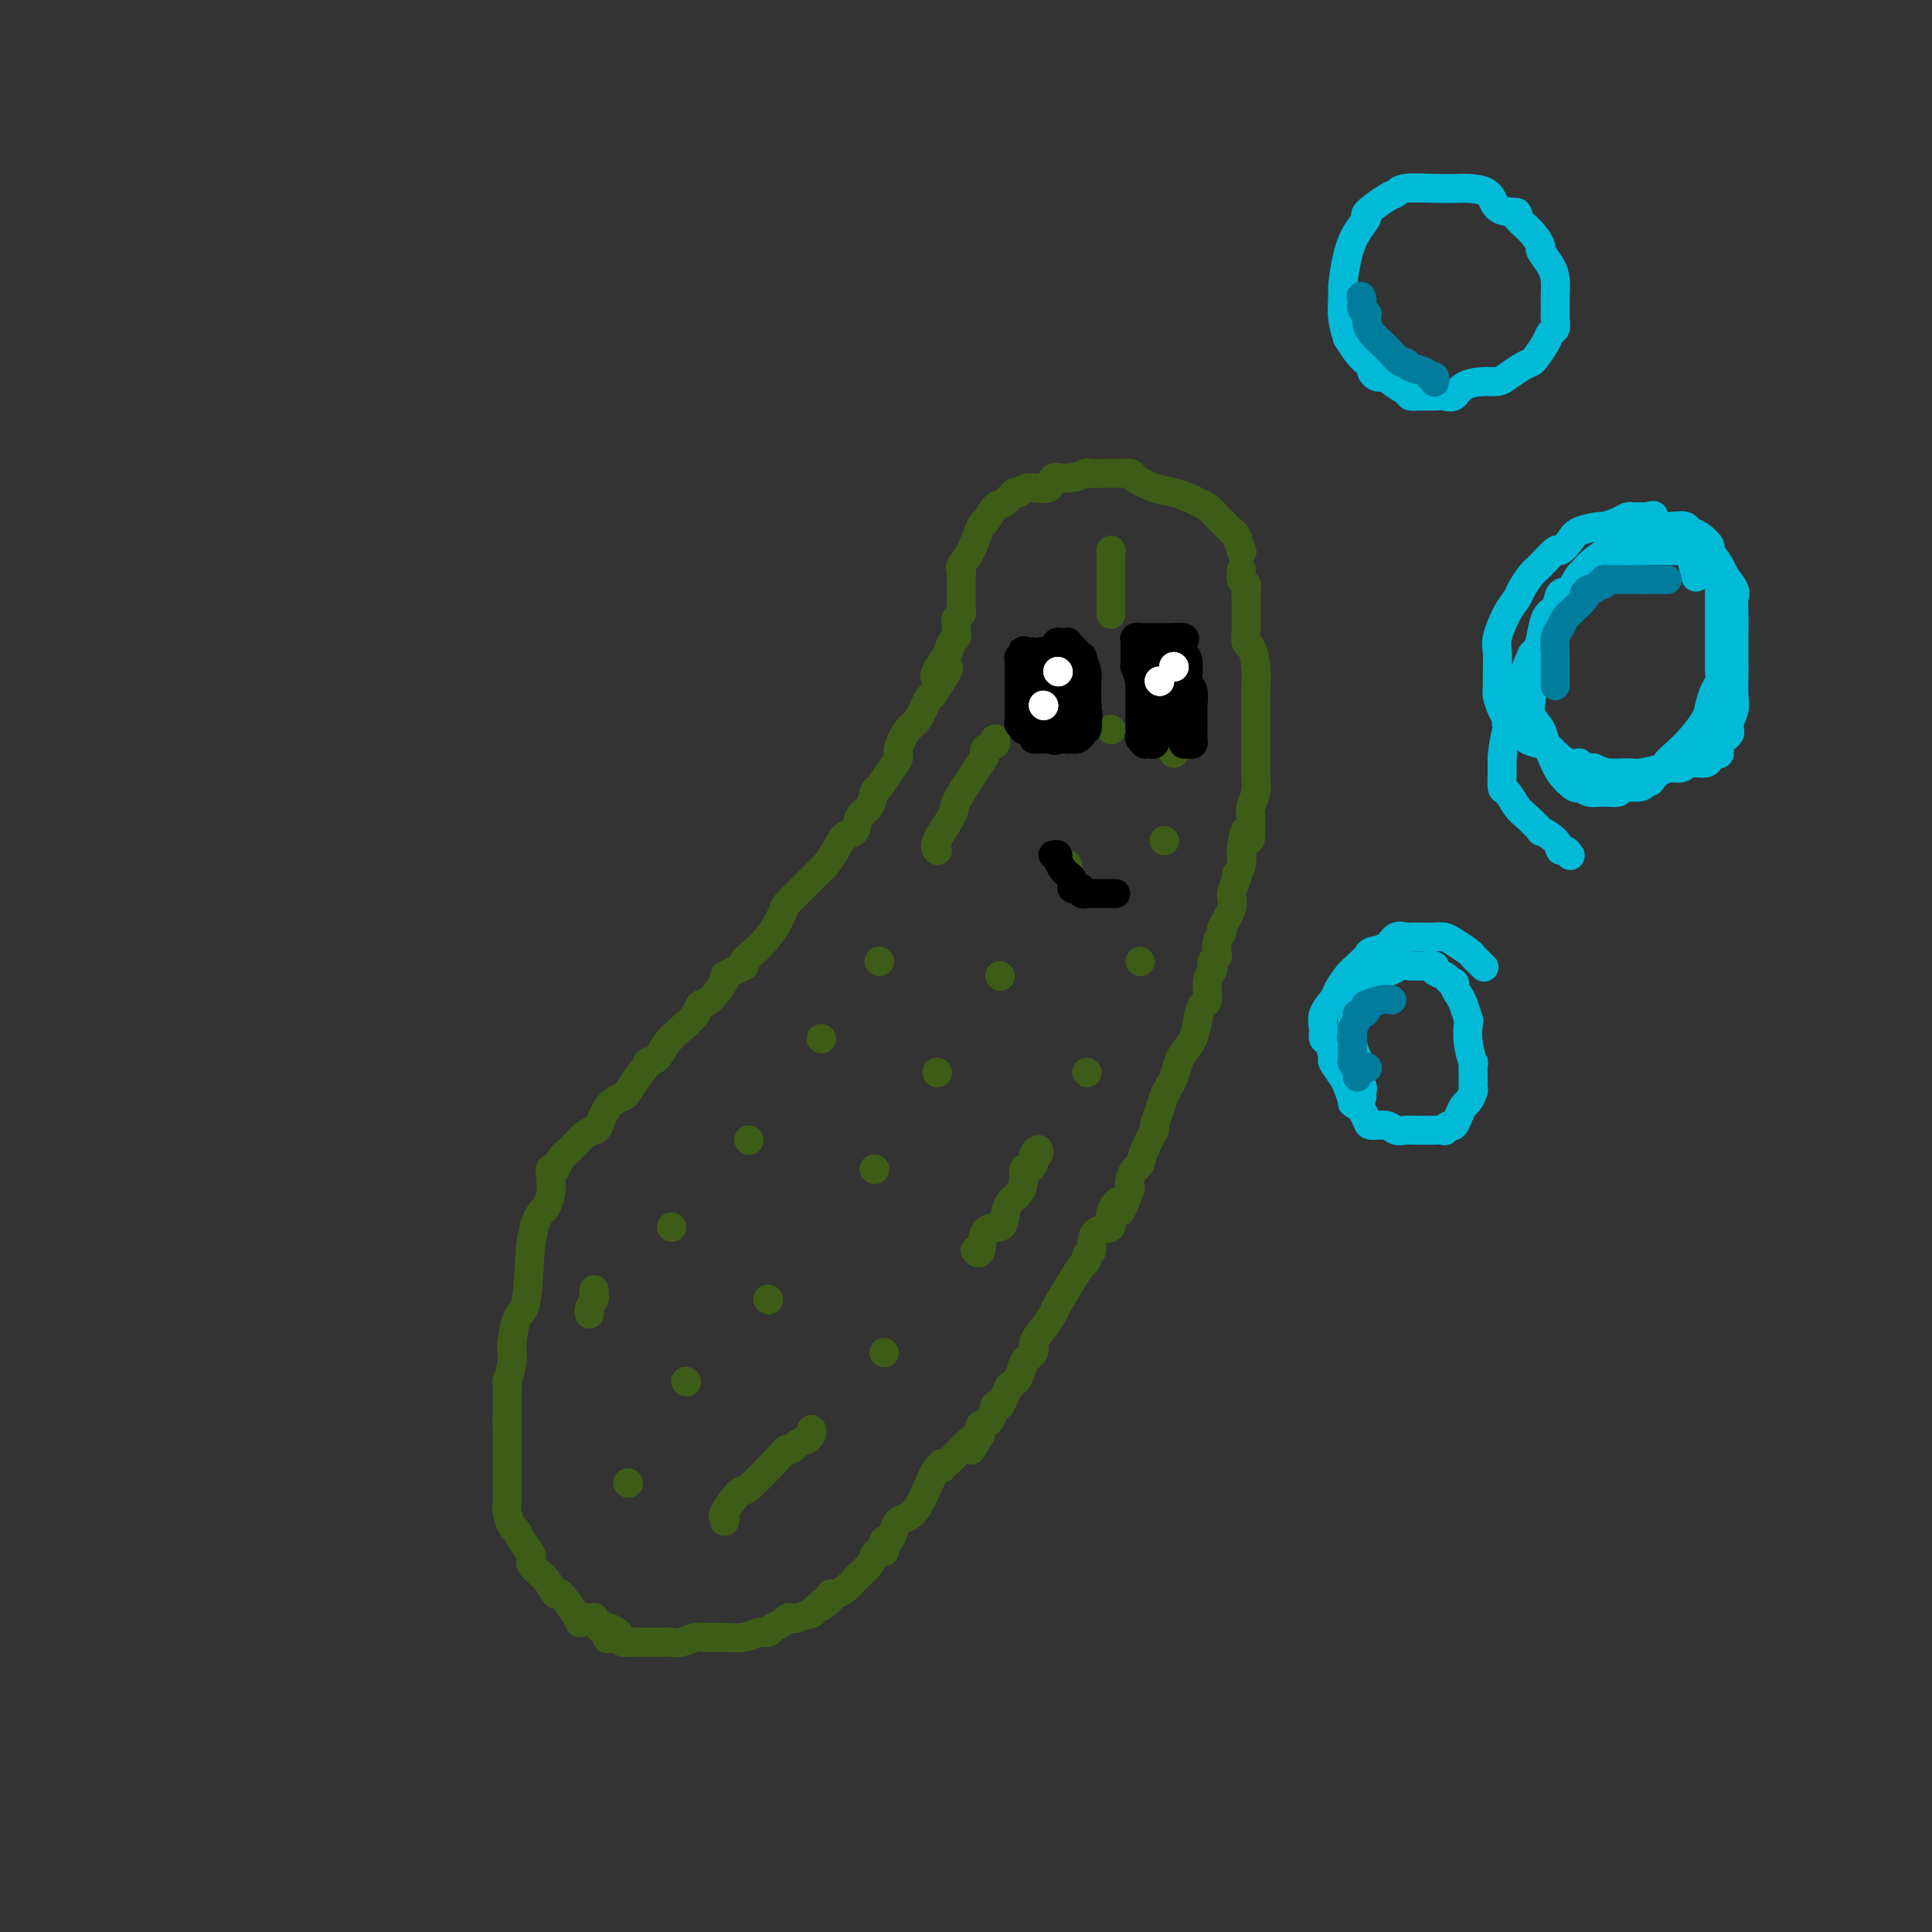 <svg viewBox='0 0 400 400' version='1.1' xmlns='http://www.w3.org/2000/svg' xmlns:xlink='http://www.w3.org/1999/xlink'><rect x="0" y="0" width="400" height="400" fill="#333333" stroke="none"/><g fill='none' stroke='#3D5C18' stroke-width='6' stroke-linecap='round' stroke-linejoin='round'><path d='M120,336c-0.104,-0.374 -0.208,-0.747 -1,-2c-0.792,-1.253 -2.273,-3.384 -3,-4c-0.727,-0.616 -0.699,0.285 -1,0c-0.301,-0.285 -0.931,-1.754 -2,-3c-1.069,-1.246 -2.576,-2.268 -3,-3c-0.424,-0.732 0.237,-1.173 0,-2c-0.237,-0.827 -1.370,-2.042 -2,-3c-0.630,-0.958 -0.757,-1.661 -1,-2c-0.243,-0.339 -0.601,-0.314 -1,-1c-0.399,-0.686 -0.839,-2.084 -1,-3c-0.161,-0.916 -0.043,-1.348 0,-2c0.043,-0.652 0.012,-1.522 0,-2c-0.012,-0.478 -0.003,-0.565 0,-1c0.003,-0.435 0.001,-1.218 0,-2c-0.001,-0.782 -0.000,-1.563 0,-2c0.000,-0.437 0.000,-0.529 0,-1c-0.000,-0.471 -0.000,-1.319 0,-2c0.000,-0.681 0.000,-1.195 0,-2c-0.000,-0.805 -0.000,-1.903 0,-3'/><path d='M105,296c-0.154,-3.163 -0.037,-1.071 0,-1c0.037,0.071 -0.004,-1.879 0,-4c0.004,-2.121 0.054,-4.414 0,-5c-0.054,-0.586 -0.211,0.536 0,0c0.211,-0.536 0.788,-2.731 1,-4c0.212,-1.269 0.057,-1.611 0,-2c-0.057,-0.389 -0.016,-0.825 0,-1c0.016,-0.175 0.008,-0.087 0,0'/><path d='M106,279c0.015,-0.565 0.030,-1.129 0,-1c-0.030,0.129 -0.106,0.952 0,0c0.106,-0.952 0.395,-3.678 1,-5c0.605,-1.322 1.525,-1.239 2,-4c0.475,-2.761 0.506,-8.367 1,-12c0.494,-3.633 1.452,-5.293 2,-6c0.548,-0.707 0.686,-0.461 1,-1c0.314,-0.539 0.804,-1.863 1,-3c0.196,-1.137 0.099,-2.088 0,-3c-0.099,-0.912 -0.199,-1.785 0,-2c0.199,-0.215 0.697,0.228 1,0c0.303,-0.228 0.413,-1.125 1,-2c0.587,-0.875 1.653,-1.727 2,-2c0.347,-0.273 -0.024,0.032 0,0c0.024,-0.032 0.442,-0.400 1,-1c0.558,-0.600 1.256,-1.432 2,-2c0.744,-0.568 1.532,-0.872 2,-1c0.468,-0.128 0.614,-0.081 1,-1c0.386,-0.919 1.011,-2.803 2,-4c0.989,-1.197 2.343,-1.707 3,-2c0.657,-0.293 0.616,-0.369 1,-1c0.384,-0.631 1.192,-1.815 2,-3'/><path d='M132,223c3.139,-3.906 1.986,-3.171 2,-3c0.014,0.171 1.193,-0.221 2,-1c0.807,-0.779 1.240,-1.946 2,-3c0.760,-1.054 1.848,-1.995 3,-3c1.152,-1.005 2.370,-2.072 3,-3c0.630,-0.928 0.672,-1.715 1,-2c0.328,-0.285 0.943,-0.066 2,-1c1.057,-0.934 2.557,-3.021 3,-4c0.443,-0.979 -0.170,-0.850 0,-1c0.170,-0.150 1.123,-0.579 2,-1c0.877,-0.421 1.679,-0.835 2,-1c0.321,-0.165 0.160,-0.083 0,0'/><path d='M154,200c-0.016,-0.393 -0.032,-0.785 0,-1c0.032,-0.215 0.112,-0.252 1,-1c0.888,-0.748 2.585,-2.208 4,-4c1.415,-1.792 2.549,-3.918 3,-5c0.451,-1.082 0.218,-1.121 1,-2c0.782,-0.879 2.579,-2.596 4,-4c1.421,-1.404 2.465,-2.493 3,-3c0.535,-0.507 0.562,-0.433 1,-1c0.438,-0.567 1.287,-1.774 2,-3c0.713,-1.226 1.290,-2.469 2,-3c0.710,-0.531 1.551,-0.350 2,-1c0.449,-0.650 0.504,-2.130 1,-3c0.496,-0.870 1.433,-1.129 2,-2c0.567,-0.871 0.763,-2.352 1,-3c0.237,-0.648 0.514,-0.461 1,-1c0.486,-0.539 1.180,-1.805 2,-3c0.820,-1.195 1.768,-2.320 2,-3c0.232,-0.680 -0.250,-0.914 0,-2c0.250,-1.086 1.232,-3.023 2,-4c0.768,-0.977 1.322,-0.994 2,-2c0.678,-1.006 1.479,-3.002 2,-4c0.521,-0.998 0.760,-0.999 1,-1'/><path d='M193,144c6.212,-9.391 2.243,-4.870 1,-4c-1.243,0.870 0.241,-1.913 1,-3c0.759,-1.087 0.792,-0.480 1,-1c0.208,-0.520 0.591,-2.166 1,-3c0.409,-0.834 0.846,-0.854 1,-1c0.154,-0.146 0.027,-0.416 0,-1c-0.027,-0.584 0.045,-1.480 0,-2c-0.045,-0.520 -0.208,-0.664 0,-1c0.208,-0.336 0.788,-0.863 1,-1c0.212,-0.137 0.057,0.117 0,0c-0.057,-0.117 -0.015,-0.605 0,-1c0.015,-0.395 0.004,-0.697 0,-1c-0.004,-0.303 -0.001,-0.606 0,-1c0.001,-0.394 0.000,-0.879 0,-1c-0.000,-0.121 -0.000,0.121 0,0c0.000,-0.121 0.000,-0.607 0,-1c-0.000,-0.393 -0.000,-0.694 0,-1c0.000,-0.306 0.000,-0.618 0,-1c-0.000,-0.382 -0.000,-0.834 0,-1c0.000,-0.166 0.000,-0.048 0,0c-0.000,0.048 -0.000,0.024 0,0'/><path d='M199,119c0.046,-0.360 0.091,-0.721 0,-1c-0.091,-0.279 -0.320,-0.478 0,-1c0.320,-0.522 1.188,-1.367 2,-3c0.812,-1.633 1.569,-4.053 2,-5c0.431,-0.947 0.535,-0.421 1,-1c0.465,-0.579 1.291,-2.265 2,-3c0.709,-0.735 1.301,-0.521 2,-1c0.699,-0.479 1.506,-1.653 2,-2c0.494,-0.347 0.675,0.132 1,0c0.325,-0.132 0.793,-0.876 2,-1c1.207,-0.124 3.153,0.373 4,0c0.847,-0.373 0.595,-1.617 1,-2c0.405,-0.383 1.468,0.094 3,0c1.532,-0.094 3.532,-0.758 4,-1c0.468,-0.242 -0.596,-0.063 0,0c0.596,0.063 2.851,0.010 4,0c1.149,-0.010 1.192,0.025 2,0c0.808,-0.025 2.379,-0.109 3,0c0.621,0.109 0.290,0.411 1,1c0.710,0.589 2.460,1.466 4,2c1.540,0.534 2.868,0.724 4,1c1.132,0.276 2.066,0.638 3,1'/><path d='M246,103c2.217,0.968 1.760,0.889 2,1c0.240,0.111 1.178,0.411 2,1c0.822,0.589 1.530,1.465 2,2c0.470,0.535 0.704,0.729 1,1c0.296,0.271 0.654,0.620 1,1c0.346,0.380 0.680,0.793 1,1c0.320,0.207 0.625,0.210 1,1c0.375,0.790 0.822,2.369 1,3c0.178,0.631 0.089,0.316 0,0'/><path d='M257,114c0.000,0.000 0.100,0.100 0.1,0.1'/><path d='M257,114c0.000,0.000 0.100,0.100 0.1,0.1'/><path d='M257,118c-0.008,0.446 -0.016,0.893 0,1c0.016,0.107 0.057,-0.125 0,0c-0.057,0.125 -0.211,0.606 0,1c0.211,0.394 0.789,0.702 1,1c0.211,0.298 0.057,0.586 0,1c-0.057,0.414 -0.016,0.956 0,2c0.016,1.044 0.007,2.592 0,3c-0.007,0.408 -0.012,-0.325 0,0c0.012,0.325 0.042,1.707 0,3c-0.042,1.293 -0.155,2.496 0,3c0.155,0.504 0.577,0.307 1,1c0.423,0.693 0.845,2.276 1,4c0.155,1.724 0.041,3.590 0,5c-0.041,1.410 -0.011,2.363 0,3c0.011,0.637 0.003,0.957 0,2c-0.003,1.043 0.000,2.810 0,4c-0.000,1.190 -0.004,1.803 0,3c0.004,1.197 0.015,2.978 0,4c-0.015,1.022 -0.056,1.284 0,2c0.056,0.716 0.207,1.885 0,3c-0.207,1.115 -0.774,2.176 -1,3c-0.226,0.824 -0.113,1.412 0,2'/><path d='M259,169c0.142,8.316 -0.502,3.605 -1,3c-0.498,-0.605 -0.850,2.897 -1,4c-0.150,1.103 -0.097,-0.193 0,0c0.097,0.193 0.238,1.873 0,3c-0.238,1.127 -0.856,1.700 -1,2c-0.144,0.300 0.187,0.328 0,1c-0.187,0.672 -0.891,1.990 -1,3c-0.109,1.010 0.377,1.713 0,3c-0.377,1.287 -1.618,3.158 -2,4c-0.382,0.842 0.095,0.655 0,1c-0.095,0.345 -0.761,1.220 -1,2c-0.239,0.780 -0.050,1.463 0,2c0.050,0.537 -0.038,0.927 0,1c0.038,0.073 0.203,-0.173 0,0c-0.203,0.173 -0.772,0.764 -1,1c-0.228,0.236 -0.114,0.118 0,0'/><path d='M251,199c-0.032,0.339 -0.064,0.677 0,1c0.064,0.323 0.224,0.630 0,1c-0.224,0.370 -0.833,0.801 -1,2c-0.167,1.199 0.106,3.165 0,4c-0.106,0.835 -0.592,0.540 -1,1c-0.408,0.460 -0.739,1.674 -1,3c-0.261,1.326 -0.451,2.764 -1,4c-0.549,1.236 -1.457,2.270 -2,3c-0.543,0.730 -0.723,1.157 -1,2c-0.277,0.843 -0.653,2.104 -1,3c-0.347,0.896 -0.666,1.428 -1,2c-0.334,0.572 -0.685,1.185 -1,2c-0.315,0.815 -0.595,1.833 -1,3c-0.405,1.167 -0.934,2.483 -1,3c-0.066,0.517 0.333,0.236 0,1c-0.333,0.764 -1.396,2.575 -2,4c-0.604,1.425 -0.750,2.464 -1,3c-0.250,0.536 -0.606,0.567 -1,1c-0.394,0.433 -0.827,1.266 -1,2c-0.173,0.734 -0.087,1.367 0,2'/><path d='M234,246c-2.950,7.877 -1.824,4.069 -2,3c-0.176,-1.069 -1.654,0.602 -2,2c-0.346,1.398 0.439,2.522 0,3c-0.439,0.478 -2.104,0.310 -3,1c-0.896,0.690 -1.025,2.237 -1,3c0.025,0.763 0.202,0.741 0,1c-0.202,0.259 -0.785,0.801 -1,1c-0.215,0.199 -0.061,0.057 0,0c0.061,-0.057 0.031,-0.028 0,0'/><path d='M225,260c-0.020,-0.097 -0.041,-0.194 0,0c0.041,0.194 0.142,0.680 0,1c-0.142,0.320 -0.527,0.473 -1,1c-0.473,0.527 -1.035,1.429 -2,3c-0.965,1.571 -2.334,3.810 -3,5c-0.666,1.190 -0.631,1.329 -1,2c-0.369,0.671 -1.144,1.874 -2,3c-0.856,1.126 -1.792,2.176 -2,3c-0.208,0.824 0.313,1.421 0,2c-0.313,0.579 -1.460,1.141 -2,2c-0.540,0.859 -0.473,2.014 -1,3c-0.527,0.986 -1.647,1.802 -2,2c-0.353,0.198 0.061,-0.224 0,0c-0.061,0.224 -0.598,1.092 -1,2c-0.402,0.908 -0.668,1.854 -1,2c-0.332,0.146 -0.730,-0.508 -1,0c-0.270,0.508 -0.413,2.177 -1,3c-0.587,0.823 -1.620,0.798 -2,1c-0.380,0.202 -0.109,0.629 0,1c0.109,0.371 0.054,0.685 0,1'/><path d='M203,297c-3.525,5.907 -1.339,2.173 -1,1c0.339,-1.173 -1.170,0.215 -2,1c-0.830,0.785 -0.983,0.967 -1,1c-0.017,0.033 0.100,-0.082 0,0c-0.100,0.082 -0.419,0.362 -1,1c-0.581,0.638 -1.426,1.633 -2,2c-0.574,0.367 -0.878,0.105 -1,0c-0.122,-0.105 -0.061,-0.052 0,0'/><path d='M195,303c0.066,0.516 0.131,1.031 0,1c-0.131,-0.031 -0.459,-0.609 -1,0c-0.541,0.609 -1.297,2.403 -2,4c-0.703,1.597 -1.354,2.996 -2,4c-0.646,1.004 -1.287,1.612 -2,2c-0.713,0.388 -1.498,0.556 -2,1c-0.502,0.444 -0.722,1.163 -1,2c-0.278,0.837 -0.613,1.793 -1,2c-0.387,0.207 -0.825,-0.335 -1,0c-0.175,0.335 -0.087,1.545 0,2c0.087,0.455 0.174,0.153 0,0c-0.174,-0.153 -0.609,-0.158 -1,0c-0.391,0.158 -0.737,0.480 -1,1c-0.263,0.520 -0.441,1.239 -1,2c-0.559,0.761 -1.498,1.563 -2,2c-0.502,0.437 -0.568,0.509 -1,1c-0.432,0.491 -1.232,1.401 -2,2c-0.768,0.599 -1.505,0.885 -2,1c-0.495,0.115 -0.747,0.057 -1,0'/><path d='M172,330c-3.473,4.376 -0.654,1.817 0,1c0.654,-0.817 -0.857,0.107 -2,1c-1.143,0.893 -1.917,1.755 -2,2c-0.083,0.245 0.526,-0.127 0,0c-0.526,0.127 -2.186,0.755 -3,1c-0.814,0.245 -0.781,0.108 -1,0c-0.219,-0.108 -0.691,-0.188 -1,0c-0.309,0.188 -0.454,0.643 -1,1c-0.546,0.357 -1.492,0.618 -2,1c-0.508,0.382 -0.578,0.887 -1,1c-0.422,0.113 -1.195,-0.166 -2,0c-0.805,0.166 -1.643,0.775 -3,1c-1.357,0.225 -3.235,0.064 -4,0c-0.765,-0.064 -0.417,-0.031 -1,0c-0.583,0.031 -2.095,0.061 -3,0c-0.905,-0.061 -1.202,-0.212 -2,0c-0.798,0.212 -2.099,0.789 -3,1c-0.901,0.211 -1.404,0.057 -2,0c-0.596,-0.057 -1.287,-0.015 -2,0c-0.713,0.015 -1.449,0.004 -2,0c-0.551,-0.004 -0.918,-0.001 -1,0c-0.082,0.001 0.122,0.000 0,0c-0.122,-0.000 -0.571,-0.000 -1,0c-0.429,0.000 -0.840,0.001 -1,0c-0.160,-0.001 -0.071,-0.003 0,0c0.071,0.003 0.122,0.011 0,0c-0.122,-0.011 -0.417,-0.041 -1,0c-0.583,0.041 -1.452,0.155 -2,0c-0.548,-0.155 -0.774,-0.577 -1,-1'/><path d='M128,339c-4.708,0.281 -0.978,0.483 0,0c0.978,-0.483 -0.796,-1.650 -2,-2c-1.204,-0.350 -1.839,0.116 -2,0c-0.161,-0.116 0.150,-0.816 0,-1c-0.150,-0.184 -0.762,0.147 -1,0c-0.238,-0.147 -0.102,-0.771 0,-1c0.102,-0.229 0.172,-0.061 0,0c-0.172,0.061 -0.585,0.016 -1,0c-0.415,-0.016 -0.833,-0.005 -1,0c-0.167,0.005 -0.084,0.002 0,0'/><path d='M130,307c0.000,0.000 0.100,0.100 0.1,0.1'/><path d='M130,307c0.000,0.000 0.100,0.100 0.1,0.1'/><path d='M142,286c0.000,0.000 0.100,0.100 0.1,0.1'/><path d='M142,286c0.000,0.000 0.100,0.100 0.1,0.1'/><path d='M159,269c0.000,0.000 0.100,0.100 0.1,0.1'/><path d='M159,269c0.000,0.000 0.100,0.100 0.1,0.1'/><path d='M181,242c0.000,0.000 0.100,0.100 0.1,0.1'/><path d='M181,242c0.000,0.000 0.100,0.100 0.1,0.1'/><path d='M194,222c0.000,0.000 0.100,0.100 0.1,0.1'/><path d='M194,222c0.000,0.000 0.100,0.100 0.1,0.1'/><path d='M207,202c0.000,0.000 0.100,0.100 0.1,0.1'/><path d='M207,202c0.000,0.000 0.100,0.100 0.1,0.1'/><path d='M221,179c0.000,0.000 0.100,0.100 0.1,0.1'/><path d='M230,151c0.000,0.000 0.100,0.100 0.1,0.1'/><path d='M230,127c0.000,0.178 0.000,0.355 0,0c0.000,-0.355 0.000,-1.243 0,-2c-0.000,-0.757 0.000,-1.382 0,-2c0.000,-0.618 0.000,-1.227 0,-2c-0.000,-0.773 0.000,-1.709 0,-2c0.000,-0.291 0.000,0.063 0,0c0.000,-0.063 0.000,-0.543 0,-1c0.000,-0.457 -0.000,-0.892 0,-1c0.000,-0.108 0.000,0.111 0,0c0.000,-0.111 0.000,-0.552 0,-1c0.000,-0.448 0.000,-0.905 0,-1c-0.000,-0.095 -0.000,0.171 0,0c0.000,-0.171 -0.000,-0.778 0,-1c0.000,-0.222 -0.000,-0.060 0,0c0.000,0.060 0.000,0.017 0,0c0.000,-0.017 0.000,-0.009 0,0'/><path d='M230,114c0.000,0.000 0.100,0.100 0.1,0.1'/><path d='M122,272c0.030,0.059 0.061,0.117 0,0c-0.061,-0.117 -0.212,-0.410 0,-1c0.212,-0.590 0.789,-1.478 1,-2c0.211,-0.522 0.057,-0.679 0,-1c-0.057,-0.321 -0.016,-0.806 0,-1c0.016,-0.194 0.008,-0.097 0,0'/><path d='M139,254c0.000,0.000 0.100,0.100 0.1,0.1'/><path d='M155,236c0.000,0.000 0.100,0.100 0.1,0.1'/><path d='M170,215c0.000,0.000 0.100,0.100 0.1,0.1'/><path d='M182,199c0.000,0.000 0.100,0.100 0.1,0.1'/><path d='M194,176c0.088,0.090 0.177,0.179 0,0c-0.177,-0.179 -0.619,-0.628 0,-2c0.619,-1.372 2.300,-3.667 3,-5c0.700,-1.333 0.420,-1.705 1,-3c0.580,-1.295 2.019,-3.514 3,-5c0.981,-1.486 1.503,-2.241 2,-3c0.497,-0.759 0.970,-1.523 1,-2c0.030,-0.477 -0.384,-0.667 0,-1c0.384,-0.333 1.567,-0.807 2,-1c0.433,-0.193 0.116,-0.103 0,0c-0.116,0.103 -0.031,0.220 0,0c0.031,-0.220 0.009,-0.777 0,-1c-0.009,-0.223 -0.004,-0.111 0,0'/><path d='M206,153c0.000,0.000 0.100,0.100 0.1,0.1'/><path d='M150,315c0.087,-0.435 0.174,-0.869 0,-1c-0.174,-0.131 -0.608,0.042 0,-1c0.608,-1.042 2.257,-3.298 3,-4c0.743,-0.702 0.579,0.149 2,-1c1.421,-1.149 4.427,-4.298 6,-6c1.573,-1.702 1.713,-1.958 2,-2c0.287,-0.042 0.722,0.130 1,0c0.278,-0.130 0.400,-0.560 1,-1c0.600,-0.440 1.677,-0.889 2,-1c0.323,-0.111 -0.109,0.114 0,0c0.109,-0.114 0.760,-0.569 1,-1c0.240,-0.431 0.069,-0.837 0,-1c-0.069,-0.163 -0.034,-0.081 0,0'/><path d='M168,296c0.000,0.000 0.100,0.100 0.1,0.1'/><path d='M183,280c0.000,0.000 0.100,0.100 0.1,0.1'/><path d='M202,259c-0.105,-0.116 -0.211,-0.232 0,0c0.211,0.232 0.738,0.812 1,0c0.262,-0.812 0.259,-3.018 1,-4c0.741,-0.982 2.227,-0.742 3,-1c0.773,-0.258 0.833,-1.015 1,-2c0.167,-0.985 0.440,-2.196 1,-3c0.560,-0.804 1.408,-1.199 2,-2c0.592,-0.801 0.929,-2.007 1,-3c0.071,-0.993 -0.125,-1.771 0,-2c0.125,-0.229 0.572,0.092 1,0c0.428,-0.092 0.837,-0.598 1,-1c0.163,-0.402 0.082,-0.701 0,-1'/><path d='M214,240c1.796,-3.182 0.285,-1.636 0,-1c-0.285,0.636 0.654,0.364 1,0c0.346,-0.364 0.099,-0.818 0,-1c-0.099,-0.182 -0.049,-0.091 0,0'/><path d='M225,222c0.000,0.000 0.100,0.100 0.1,0.1'/><path d='M236,199c0.000,0.000 0.100,0.100 0.1,0.1'/><path d='M241,174c0.000,0.000 0.100,0.100 0.1,0.1'/><path d='M243,156c-0.008,-0.931 -0.016,-1.863 0,-2c0.016,-0.137 0.057,0.519 0,0c-0.057,-0.519 -0.211,-2.215 0,-3c0.211,-0.785 0.789,-0.659 1,-1c0.211,-0.341 0.057,-1.149 0,-2c-0.057,-0.851 -0.015,-1.745 0,-2c0.015,-0.255 0.004,0.128 0,0c-0.004,-0.128 -0.001,-0.766 0,-1c0.001,-0.234 0.000,-0.063 0,0c-0.000,0.063 -0.000,0.018 0,0c0.000,-0.018 0.000,-0.009 0,0'/></g>
<g fill='none' stroke='#000000' stroke-width='6' stroke-linecap='round' stroke-linejoin='round'><path d='M215,141c0.455,0.286 0.909,0.571 1,0c0.091,-0.571 -0.182,-1.999 0,-3c0.182,-1.001 0.820,-1.575 1,-2c0.180,-0.425 -0.097,-0.702 0,-1c0.097,-0.298 0.570,-0.616 1,-1c0.430,-0.384 0.819,-0.835 1,-1c0.181,-0.165 0.155,-0.043 0,0c-0.155,0.043 -0.440,0.006 0,0c0.440,-0.006 1.605,0.020 2,0c0.395,-0.020 0.018,-0.087 0,0c-0.018,0.087 0.321,0.327 1,1c0.679,0.673 1.699,1.777 2,2c0.301,0.223 -0.115,-0.436 0,0c0.115,0.436 0.763,1.966 1,3c0.237,1.034 0.064,1.573 0,2c-0.064,0.427 -0.017,0.740 0,1c0.017,0.260 0.005,0.465 0,1c-0.005,0.535 -0.001,1.401 0,2c0.001,0.599 0.000,0.930 0,1c-0.000,0.070 -0.000,-0.123 0,0c0.000,0.123 0.000,0.561 0,1'/><path d='M225,147c0.469,2.133 0.140,0.967 0,1c-0.140,0.033 -0.093,1.267 0,2c0.093,0.733 0.233,0.967 0,1c-0.233,0.033 -0.837,-0.135 -1,0c-0.163,0.135 0.116,0.572 0,1c-0.116,0.428 -0.625,0.847 -1,1c-0.375,0.153 -0.614,0.041 -1,0c-0.386,-0.041 -0.919,-0.011 -1,0c-0.081,0.011 0.289,0.004 0,0c-0.289,-0.004 -1.238,-0.004 -2,0c-0.762,0.004 -1.336,0.011 -2,0c-0.664,-0.011 -1.418,-0.040 -2,0c-0.582,0.040 -0.992,0.150 -1,0c-0.008,-0.150 0.386,-0.562 0,-1c-0.386,-0.438 -1.554,-0.904 -2,-1c-0.446,-0.096 -0.172,0.179 0,0c0.172,-0.179 0.242,-0.811 0,-1c-0.242,-0.189 -0.797,0.065 -1,0c-0.203,-0.065 -0.054,-0.450 0,-1c0.054,-0.550 0.015,-1.264 0,-2c-0.015,-0.736 -0.004,-1.492 0,-2c0.004,-0.508 0.001,-0.766 0,-1c-0.001,-0.234 -0.000,-0.444 0,-1c0.000,-0.556 0.000,-1.458 0,-2c-0.000,-0.542 -0.001,-0.723 0,-1c0.001,-0.277 0.004,-0.649 0,-1c-0.004,-0.351 -0.015,-0.683 0,-1c0.015,-0.317 0.056,-0.621 0,-1c-0.056,-0.379 -0.207,-0.833 0,-1c0.207,-0.167 0.774,-0.048 1,0c0.226,0.048 0.113,0.024 0,0'/><path d='M212,136c-0.048,-2.547 -0.168,-1.416 0,-1c0.168,0.416 0.623,0.115 1,0c0.377,-0.115 0.675,-0.046 1,0c0.325,0.046 0.678,0.067 1,0c0.322,-0.067 0.615,-0.223 1,0c0.385,0.223 0.863,0.824 1,1c0.137,0.176 -0.068,-0.074 0,0c0.068,0.074 0.410,0.470 1,1c0.590,0.530 1.430,1.193 2,2c0.570,0.807 0.871,1.757 1,2c0.129,0.243 0.087,-0.220 0,0c-0.087,0.220 -0.220,1.125 0,2c0.220,0.875 0.791,1.721 1,2c0.209,0.279 0.056,-0.010 0,0c-0.056,0.010 -0.015,0.317 0,1c0.015,0.683 0.005,1.741 0,2c-0.005,0.259 -0.005,-0.281 0,0c0.005,0.281 0.016,1.382 0,2c-0.016,0.618 -0.057,0.754 0,1c0.057,0.246 0.212,0.602 0,1c-0.212,0.398 -0.792,0.839 -1,1c-0.208,0.161 -0.045,0.043 0,0c0.045,-0.043 -0.029,-0.012 0,0c0.029,0.012 0.162,0.003 0,0c-0.162,-0.003 -0.618,-0.001 -1,0c-0.382,0.001 -0.691,0.000 -1,0'/><path d='M219,153c-0.625,0.528 -0.688,0.350 -1,0c-0.312,-0.350 -0.872,-0.870 -1,-1c-0.128,-0.130 0.176,0.130 0,0c-0.176,-0.130 -0.832,-0.650 -1,-1c-0.168,-0.350 0.151,-0.531 0,-1c-0.151,-0.469 -0.773,-1.225 -1,-2c-0.227,-0.775 -0.061,-1.569 0,-2c0.061,-0.431 0.016,-0.498 0,-1c-0.016,-0.502 -0.004,-1.440 0,-2c0.004,-0.560 0.000,-0.741 0,-1c-0.000,-0.259 0.004,-0.594 0,-1c-0.004,-0.406 -0.016,-0.883 0,-1c0.016,-0.117 0.061,0.126 0,0c-0.061,-0.126 -0.226,-0.622 0,-1c0.226,-0.378 0.844,-0.637 1,-1c0.156,-0.363 -0.151,-0.829 0,-1c0.151,-0.171 0.760,-0.045 1,0c0.240,0.045 0.111,0.011 0,0c-0.111,-0.011 -0.202,0.000 0,0c0.202,-0.000 0.698,-0.012 1,0c0.302,0.012 0.409,0.047 1,0c0.591,-0.047 1.665,-0.177 2,0c0.335,0.177 -0.069,0.662 0,1c0.069,0.338 0.611,0.529 1,1c0.389,0.471 0.626,1.222 1,2c0.374,0.778 0.885,1.584 1,2c0.115,0.416 -0.165,0.441 0,1c0.165,0.559 0.775,1.650 1,2c0.225,0.350 0.064,-0.043 0,0c-0.064,0.043 -0.032,0.521 0,1'/><path d='M225,147c0.617,1.729 0.158,1.052 0,1c-0.158,-0.052 -0.017,0.522 0,1c0.017,0.478 -0.089,0.860 0,1c0.089,0.140 0.375,0.037 0,0c-0.375,-0.037 -1.410,-0.010 -2,0c-0.590,0.010 -0.735,0.003 -1,0c-0.265,-0.003 -0.649,-0.001 -1,0c-0.351,0.001 -0.669,0.001 -1,0c-0.331,-0.001 -0.676,-0.003 -1,0c-0.324,0.003 -0.626,0.009 -1,0c-0.374,-0.009 -0.818,-0.034 -1,0c-0.182,0.034 -0.101,0.128 0,0c0.101,-0.128 0.223,-0.479 0,-1c-0.223,-0.521 -0.792,-1.211 -1,-2c-0.208,-0.789 -0.056,-1.675 0,-2c0.056,-0.325 0.015,-0.087 0,0c-0.015,0.087 -0.004,0.025 0,0c0.004,-0.025 0.002,-0.012 0,0'/><path d='M238,149c0.119,-0.201 0.238,-0.402 0,-1c-0.238,-0.598 -0.834,-1.595 -1,-2c-0.166,-0.405 0.099,-0.220 0,-1c-0.099,-0.780 -0.562,-2.525 -1,-4c-0.438,-1.475 -0.849,-2.682 -1,-3c-0.151,-0.318 -0.040,0.251 0,0c0.040,-0.251 0.011,-1.324 0,-2c-0.011,-0.676 -0.004,-0.955 0,-1c0.004,-0.045 0.004,0.146 0,0c-0.004,-0.146 -0.012,-0.628 0,-1c0.012,-0.372 0.044,-0.636 0,-1c-0.044,-0.364 -0.166,-0.830 0,-1c0.166,-0.170 0.618,-0.046 1,0c0.382,0.046 0.695,0.012 1,0c0.305,-0.012 0.603,-0.003 1,0c0.397,0.003 0.894,0.001 1,0c0.106,-0.001 -0.179,-0.000 0,0c0.179,0.000 0.822,0.000 1,0c0.178,-0.000 -0.110,-0.000 0,0c0.110,0.000 0.617,0.000 1,0c0.383,-0.000 0.642,-0.000 1,0c0.358,0.000 0.817,0.000 1,0c0.183,-0.000 0.092,-0.000 0,0'/><path d='M243,132c1.117,0.009 -0.089,0.031 0,0c0.089,-0.031 1.473,-0.114 2,0c0.527,0.114 0.198,0.424 0,1c-0.198,0.576 -0.263,1.417 0,2c0.263,0.583 0.855,0.908 1,2c0.145,1.092 -0.157,2.952 0,4c0.157,1.048 0.774,1.284 1,2c0.226,0.716 0.061,1.913 0,3c-0.061,1.087 -0.016,2.066 0,3c0.016,0.934 0.005,1.823 0,2c-0.005,0.177 -0.004,-0.359 0,0c0.004,0.359 0.012,1.614 0,2c-0.012,0.386 -0.042,-0.097 0,0c0.042,0.097 0.157,0.774 0,1c-0.157,0.226 -0.586,0.001 -1,0c-0.414,-0.001 -0.814,0.222 -1,0c-0.186,-0.222 -0.158,-0.891 0,-1c0.158,-0.109 0.446,0.340 0,0c-0.446,-0.340 -1.626,-1.471 -2,-2c-0.374,-0.529 0.057,-0.457 0,-1c-0.057,-0.543 -0.603,-1.702 -1,-2c-0.397,-0.298 -0.645,0.266 -1,0c-0.355,-0.266 -0.816,-1.362 -1,-2c-0.184,-0.638 -0.092,-0.819 0,-1'/><path d='M240,145c-1.083,-1.250 -0.290,-0.376 0,0c0.290,0.376 0.078,0.254 0,0c-0.078,-0.254 -0.021,-0.642 0,-1c0.021,-0.358 0.006,-0.687 0,-1c-0.006,-0.313 -0.001,-0.608 0,-1c0.001,-0.392 0.000,-0.879 0,-1c-0.000,-0.121 -0.000,0.126 0,0c0.000,-0.126 0.000,-0.625 0,-1c-0.000,-0.375 -0.001,-0.626 0,-1c0.001,-0.374 0.003,-0.871 0,-1c-0.003,-0.129 -0.011,0.109 0,0c0.011,-0.109 0.041,-0.565 0,-1c-0.041,-0.435 -0.155,-0.848 0,-1c0.155,-0.152 0.577,-0.044 1,0c0.423,0.044 0.845,0.024 1,0c0.155,-0.024 0.041,-0.053 0,0c-0.041,0.053 -0.011,0.189 0,1c0.011,0.811 0.003,2.297 0,3c-0.003,0.703 -0.001,0.622 0,1c0.001,0.378 -0.000,1.215 0,2c0.000,0.785 0.001,1.517 0,2c-0.001,0.483 -0.003,0.716 0,1c0.003,0.284 0.012,0.617 0,1c-0.012,0.383 -0.044,0.814 0,1c0.044,0.186 0.166,0.127 0,0c-0.166,-0.127 -0.619,-0.322 -1,0c-0.381,0.322 -0.691,1.161 -1,2'/><path d='M240,150c0.061,2.062 0.214,0.217 0,0c-0.214,-0.217 -0.793,1.196 -1,2c-0.207,0.804 -0.040,1.000 0,1c0.040,-0.000 -0.046,-0.196 0,0c0.046,0.196 0.224,0.785 0,1c-0.224,0.215 -0.848,0.055 -1,0c-0.152,-0.055 0.170,-0.003 0,0c-0.170,0.003 -0.830,-0.041 -1,0c-0.170,0.041 0.151,0.166 0,0c-0.151,-0.166 -0.772,-0.622 -1,-1c-0.228,-0.378 -0.061,-0.679 0,-1c0.061,-0.321 0.016,-0.663 0,-1c-0.016,-0.337 -0.004,-0.669 0,-1c0.004,-0.331 0.001,-0.662 0,-1c-0.001,-0.338 -0.000,-0.683 0,-1c0.000,-0.317 0.000,-0.607 0,-1c-0.000,-0.393 -0.000,-0.888 0,-1c0.000,-0.112 0.000,0.158 0,0c-0.000,-0.158 -0.000,-0.744 0,-1c0.000,-0.256 0.000,-0.181 0,0c-0.000,0.181 -0.000,0.470 0,0c0.000,-0.470 0.000,-1.699 0,-2c-0.000,-0.301 -0.000,0.325 0,0c0.000,-0.325 0.000,-1.603 0,-2c-0.000,-0.397 -0.000,0.085 0,0c0.000,-0.085 0.000,-0.739 0,-1c-0.000,-0.261 -0.000,-0.131 0,0'/><path d='M236,140c0.226,-2.174 0.792,-1.108 1,-1c0.208,0.108 0.060,-0.742 0,-1c-0.060,-0.258 -0.030,0.074 0,0c0.030,-0.074 0.060,-0.556 0,-1c-0.060,-0.444 -0.208,-0.850 0,-1c0.208,-0.150 0.774,-0.043 1,0c0.226,0.043 0.113,0.021 0,0'/></g>
<g fill='none' stroke='#FFFFFF' stroke-width='6' stroke-linecap='round' stroke-linejoin='round'><path d='M219,139c0.000,0.000 0.100,0.100 0.1,0.1'/><path d='M219,139c0.000,0.000 0.100,0.100 0.1,0.1'/><path d='M216,146c0.000,0.000 0.100,0.100 0.1,0.1'/><path d='M216,146c0.000,0.000 0.100,0.100 0.1,0.1'/><path d='M243,138c0.000,0.000 0.100,0.100 0.1,0.1'/><path d='M243,138c0.000,0.000 0.100,0.100 0.1,0.1'/><path d='M240,141c0.000,0.000 0.100,0.100 0.1,0.1'/><path d='M240,141c0.000,0.000 0.100,0.100 0.1,0.1'/></g>
<g fill='none' stroke='#00BAD8' stroke-width='6' stroke-linecap='round' stroke-linejoin='round'><path d='M282,227c-0.030,-0.308 -0.060,-0.616 0,-1c0.060,-0.384 0.208,-0.843 0,-1c-0.208,-0.157 -0.774,-0.010 -1,-1c-0.226,-0.990 -0.113,-3.115 0,-4c0.113,-0.885 0.226,-0.530 0,-1c-0.226,-0.470 -0.792,-1.765 -1,-3c-0.208,-1.235 -0.057,-2.411 0,-3c0.057,-0.589 0.020,-0.592 0,-1c-0.020,-0.408 -0.021,-1.221 0,-2c0.021,-0.779 0.066,-1.523 0,-2c-0.066,-0.477 -0.244,-0.687 0,-1c0.244,-0.313 0.908,-0.727 1,-1c0.092,-0.273 -0.389,-0.403 0,-1c0.389,-0.597 1.648,-1.662 2,-2c0.352,-0.338 -0.201,0.049 0,0c0.201,-0.049 1.158,-0.535 2,-1c0.842,-0.465 1.570,-0.909 2,-1c0.430,-0.091 0.562,0.172 1,0c0.438,-0.172 1.180,-0.778 2,-1c0.820,-0.222 1.716,-0.060 2,0c0.284,0.060 -0.045,0.019 0,0c0.045,-0.019 0.464,-0.016 1,0c0.536,0.016 1.191,0.046 2,0c0.809,-0.046 1.774,-0.167 2,0c0.226,0.167 -0.285,0.622 0,1c0.285,0.378 1.367,0.679 2,1c0.633,0.321 0.816,0.660 1,1'/><path d='M300,203c1.725,0.589 1.037,0.561 1,1c-0.037,0.439 0.578,1.344 1,2c0.422,0.656 0.653,1.064 1,2c0.347,0.936 0.811,2.402 1,3c0.189,0.598 0.103,0.328 0,1c-0.103,0.672 -0.224,2.284 0,4c0.224,1.716 0.792,3.535 1,4c0.208,0.465 0.057,-0.423 0,0c-0.057,0.423 -0.018,2.159 0,3c0.018,0.841 0.016,0.787 0,1c-0.016,0.213 -0.047,0.692 0,1c0.047,0.308 0.171,0.445 0,1c-0.171,0.555 -0.637,1.530 -1,2c-0.363,0.470 -0.622,0.437 -1,1c-0.378,0.563 -0.876,1.724 -1,2c-0.124,0.276 0.127,-0.332 0,0c-0.127,0.332 -0.630,1.606 -1,2c-0.370,0.394 -0.605,-0.091 -1,0c-0.395,0.091 -0.949,0.756 -1,1c-0.051,0.244 0.401,0.065 0,0c-0.401,-0.065 -1.654,-0.018 -2,0c-0.346,0.018 0.216,0.006 0,0c-0.216,-0.006 -1.211,-0.005 -2,0c-0.789,0.005 -1.371,0.016 -2,0c-0.629,-0.016 -1.306,-0.059 -2,0c-0.694,0.059 -1.404,0.219 -2,0c-0.596,-0.219 -1.077,-0.818 -2,-1c-0.923,-0.182 -2.289,0.054 -3,0c-0.711,-0.054 -0.768,-0.399 -1,-1c-0.232,-0.601 -0.638,-1.457 -1,-2c-0.362,-0.543 -0.681,-0.771 -1,-1'/><path d='M281,229c-1.411,-0.838 -0.938,-0.432 -1,-1c-0.062,-0.568 -0.660,-2.110 -1,-3c-0.340,-0.890 -0.421,-1.127 -1,-2c-0.579,-0.873 -1.657,-2.383 -2,-3c-0.343,-0.617 0.050,-0.342 0,-1c-0.050,-0.658 -0.542,-2.249 -1,-3c-0.458,-0.751 -0.881,-0.661 -1,-1c-0.119,-0.339 0.065,-1.106 0,-2c-0.065,-0.894 -0.380,-1.916 0,-3c0.380,-1.084 1.454,-2.230 2,-3c0.546,-0.770 0.564,-1.162 1,-2c0.436,-0.838 1.289,-2.121 2,-3c0.711,-0.879 1.278,-1.353 2,-2c0.722,-0.647 1.598,-1.466 2,-2c0.402,-0.534 0.331,-0.784 1,-1c0.669,-0.216 2.079,-0.398 3,-1c0.921,-0.602 1.353,-1.625 2,-2c0.647,-0.375 1.511,-0.101 2,0c0.489,0.101 0.605,0.029 1,0c0.395,-0.029 1.069,-0.015 2,0c0.931,0.015 2.118,0.030 3,0c0.882,-0.030 1.459,-0.106 2,0c0.541,0.106 1.045,0.393 2,1c0.955,0.607 2.359,1.534 3,2c0.641,0.466 0.519,0.472 1,1c0.481,0.528 1.566,1.580 2,2c0.434,0.420 0.217,0.210 0,0'/><path d='M325,177c0.084,0.125 0.168,0.249 0,0c-0.168,-0.249 -0.589,-0.873 -1,-1c-0.411,-0.127 -0.814,0.243 -1,0c-0.186,-0.243 -0.157,-1.099 -1,-2c-0.843,-0.901 -2.558,-1.846 -3,-2c-0.442,-0.154 0.389,0.484 0,0c-0.389,-0.484 -1.999,-2.088 -3,-3c-1.001,-0.912 -1.393,-1.131 -2,-2c-0.607,-0.869 -1.428,-2.387 -2,-3c-0.572,-0.613 -0.896,-0.319 -1,-1c-0.104,-0.681 0.013,-2.336 0,-4c-0.013,-1.664 -0.154,-3.336 1,-8c1.154,-4.664 3.604,-12.319 5,-15c1.396,-2.681 1.739,-0.390 2,-1c0.261,-0.610 0.442,-4.123 1,-6c0.558,-1.877 1.495,-2.118 2,-3c0.505,-0.882 0.578,-2.404 1,-3c0.422,-0.596 1.193,-0.265 2,-1c0.807,-0.735 1.649,-2.537 2,-3c0.351,-0.463 0.210,0.414 1,0c0.790,-0.414 2.511,-2.118 4,-3c1.489,-0.882 2.744,-0.941 4,-1'/><path d='M336,115c2.629,-1.464 2.702,-1.124 3,-1c0.298,0.124 0.820,0.032 2,0c1.180,-0.032 3.016,-0.006 4,0c0.984,0.006 1.115,-0.010 2,0c0.885,0.010 2.523,0.044 3,0c0.477,-0.044 -0.209,-0.167 0,0c0.209,0.167 1.313,0.622 2,1c0.687,0.378 0.958,0.677 1,1c0.042,0.323 -0.147,0.669 0,1c0.147,0.331 0.628,0.649 1,1c0.372,0.351 0.636,0.737 1,1c0.364,0.263 0.830,0.404 1,1c0.170,0.596 0.046,1.647 0,2c-0.046,0.353 -0.012,0.008 0,1c0.012,0.992 0.003,3.322 0,4c-0.003,0.678 -0.001,-0.298 0,0c0.001,0.298 0.000,1.868 0,3c-0.000,1.132 0.001,1.826 0,2c-0.001,0.174 -0.003,-0.173 0,1c0.003,1.173 0.012,3.864 0,5c-0.012,1.136 -0.043,0.715 0,1c0.043,0.285 0.160,1.276 0,2c-0.160,0.724 -0.598,1.180 -1,2c-0.402,0.820 -0.767,2.002 -1,3c-0.233,0.998 -0.334,1.811 -1,3c-0.666,1.189 -1.897,2.752 -3,4c-1.103,1.248 -2.079,2.180 -3,3c-0.921,0.820 -1.786,1.529 -2,2c-0.214,0.471 0.225,0.706 0,1c-0.225,0.294 -1.112,0.647 -2,1'/><path d='M343,160c-2.197,3.123 -1.189,1.429 -1,1c0.189,-0.429 -0.442,0.407 -1,1c-0.558,0.593 -1.045,0.945 -2,1c-0.955,0.055 -2.379,-0.186 -3,0c-0.621,0.186 -0.441,0.798 -1,1c-0.559,0.202 -1.858,-0.006 -3,0c-1.142,0.006 -2.127,0.226 -3,0c-0.873,-0.226 -1.635,-0.899 -2,-1c-0.365,-0.101 -0.334,0.370 -1,0c-0.666,-0.370 -2.028,-1.582 -3,-3c-0.972,-1.418 -1.553,-3.041 -2,-4c-0.447,-0.959 -0.761,-1.255 -1,-2c-0.239,-0.745 -0.404,-1.939 -1,-3c-0.596,-1.061 -1.625,-1.987 -2,-3c-0.375,-1.013 -0.098,-2.112 0,-3c0.098,-0.888 0.015,-1.566 0,-2c-0.015,-0.434 0.037,-0.623 0,-2c-0.037,-1.377 -0.163,-3.940 0,-5c0.163,-1.060 0.613,-0.617 1,-1c0.387,-0.383 0.709,-1.592 1,-3c0.291,-1.408 0.551,-3.015 1,-4c0.449,-0.985 1.089,-1.347 2,-2c0.911,-0.653 2.095,-1.598 3,-3c0.905,-1.402 1.533,-3.261 3,-5c1.467,-1.739 3.774,-3.360 5,-4c1.226,-0.640 1.371,-0.301 2,-1c0.629,-0.699 1.740,-2.436 3,-3c1.260,-0.564 2.668,0.045 3,0c0.332,-0.045 -0.410,-0.743 0,-1c0.410,-0.257 1.974,-0.073 3,0c1.026,0.073 1.513,0.037 2,0'/><path d='M346,109c1.880,-0.208 2.579,-0.226 3,0c0.421,0.226 0.565,0.698 1,1c0.435,0.302 1.162,0.436 2,1c0.838,0.564 1.787,1.559 2,2c0.213,0.441 -0.311,0.330 0,1c0.311,0.670 1.456,2.122 2,3c0.544,0.878 0.485,1.184 1,2c0.515,0.816 1.602,2.143 2,3c0.398,0.857 0.107,1.243 0,2c-0.107,0.757 -0.029,1.884 0,3c0.029,1.116 0.008,2.223 0,3c-0.008,0.777 -0.002,1.226 0,2c0.002,0.774 0.002,1.873 0,3c-0.002,1.127 -0.005,2.284 0,3c0.005,0.716 0.017,0.993 0,2c-0.017,1.007 -0.065,2.745 0,4c0.065,1.255 0.242,2.029 0,3c-0.242,0.971 -0.905,2.140 -1,3c-0.095,0.860 0.377,1.410 0,2c-0.377,0.590 -1.605,1.220 -2,2c-0.395,0.780 0.042,1.711 0,2c-0.042,0.289 -0.563,-0.062 -1,0c-0.437,0.062 -0.789,0.537 -1,1c-0.211,0.463 -0.280,0.912 -1,1c-0.720,0.088 -2.092,-0.187 -3,0c-0.908,0.187 -1.352,0.835 -2,1c-0.648,0.165 -1.500,-0.155 -3,0c-1.500,0.155 -3.650,0.784 -5,1c-1.350,0.216 -1.902,0.020 -3,0c-1.098,-0.020 -2.742,0.137 -4,0c-1.258,-0.137 -2.129,-0.569 -3,-1'/><path d='M330,159c-4.311,0.059 -3.090,-0.793 -3,-1c0.090,-0.207 -0.952,0.230 -2,0c-1.048,-0.230 -2.100,-1.126 -3,-2c-0.900,-0.874 -1.646,-1.726 -2,-2c-0.354,-0.274 -0.315,0.029 -1,0c-0.685,-0.029 -2.095,-0.391 -3,-1c-0.905,-0.609 -1.304,-1.465 -2,-2c-0.696,-0.535 -1.689,-0.747 -2,-1c-0.311,-0.253 0.060,-0.545 0,-1c-0.060,-0.455 -0.552,-1.074 -1,-2c-0.448,-0.926 -0.854,-2.160 -1,-3c-0.146,-0.840 -0.034,-1.285 0,-2c0.034,-0.715 -0.012,-1.700 0,-3c0.012,-1.300 0.082,-2.913 0,-4c-0.082,-1.087 -0.317,-1.646 0,-3c0.317,-1.354 1.186,-3.502 2,-5c0.814,-1.498 1.574,-2.347 2,-3c0.426,-0.653 0.519,-1.112 1,-2c0.481,-0.888 1.351,-2.205 2,-3c0.649,-0.795 1.078,-1.067 2,-2c0.922,-0.933 2.339,-2.527 3,-3c0.661,-0.473 0.567,0.175 1,0c0.433,-0.175 1.394,-1.174 2,-2c0.606,-0.826 0.859,-1.479 2,-2c1.141,-0.521 3.172,-0.910 4,-1c0.828,-0.090 0.454,0.120 1,0c0.546,-0.120 2.011,-0.568 3,-1c0.989,-0.432 1.502,-0.848 2,-1c0.498,-0.152 0.980,-0.041 1,0c0.020,0.041 -0.423,0.012 0,0c0.423,-0.012 1.711,-0.006 3,0'/><path d='M341,107c2.855,-0.877 0.491,0.430 0,1c-0.491,0.570 0.891,0.402 2,1c1.109,0.598 1.943,1.961 3,3c1.057,1.039 2.335,1.753 3,2c0.665,0.247 0.718,0.028 1,1c0.282,0.972 0.795,3.135 1,4c0.205,0.865 0.103,0.433 0,0'/><path d='M286,78c-0.304,0.089 -0.609,0.177 -1,0c-0.391,-0.177 -0.869,-0.620 -1,-1c-0.131,-0.380 0.085,-0.698 0,-1c-0.085,-0.302 -0.471,-0.589 -1,-1c-0.529,-0.411 -1.199,-0.948 -2,-2c-0.801,-1.052 -1.732,-2.621 -2,-3c-0.268,-0.379 0.127,0.430 0,0c-0.127,-0.430 -0.775,-2.099 -1,-4c-0.225,-1.901 -0.027,-4.033 0,-5c0.027,-0.967 -0.115,-0.768 0,-2c0.115,-1.232 0.489,-3.896 1,-6c0.511,-2.104 1.159,-3.649 2,-5c0.841,-1.351 1.874,-2.509 2,-3c0.126,-0.491 -0.656,-0.314 0,-1c0.656,-0.686 2.750,-2.236 4,-3c1.250,-0.764 1.655,-0.741 2,-1c0.345,-0.259 0.628,-0.801 2,-1c1.372,-0.199 3.832,-0.057 6,0c2.168,0.057 4.042,0.029 5,0c0.958,-0.029 0.999,-0.059 2,0c1.001,0.059 2.962,0.208 4,1c1.038,0.792 1.154,2.226 2,3c0.846,0.774 2.423,0.887 4,1'/><path d='M314,44c0.781,0.710 -0.268,0.487 0,1c0.268,0.513 1.851,1.764 3,3c1.149,1.236 1.863,2.457 2,3c0.137,0.543 -0.303,0.410 0,1c0.303,0.590 1.349,1.905 2,3c0.651,1.095 0.907,1.971 1,3c0.093,1.029 0.022,2.212 0,3c-0.022,0.788 0.006,1.183 0,2c-0.006,0.817 -0.047,2.058 0,3c0.047,0.942 0.182,1.587 0,2c-0.182,0.413 -0.681,0.596 -1,1c-0.319,0.404 -0.460,1.029 -1,2c-0.540,0.971 -1.481,2.289 -2,3c-0.519,0.711 -0.616,0.817 -1,1c-0.384,0.183 -1.055,0.443 -2,1c-0.945,0.557 -2.164,1.411 -3,2c-0.836,0.589 -1.288,0.914 -2,1c-0.712,0.086 -1.684,-0.068 -3,0c-1.316,0.068 -2.975,0.358 -4,1c-1.025,0.642 -1.417,1.637 -2,2c-0.583,0.363 -1.359,0.095 -2,0c-0.641,-0.095 -1.148,-0.017 -2,0c-0.852,0.017 -2.048,-0.027 -3,0c-0.952,0.027 -1.659,0.124 -2,0c-0.341,-0.124 -0.316,-0.470 -1,-1c-0.684,-0.530 -2.078,-1.246 -3,-2c-0.922,-0.754 -1.371,-1.547 -2,-2c-0.629,-0.453 -1.437,-0.565 -2,-1c-0.563,-0.435 -0.882,-1.194 -1,-2c-0.118,-0.806 -0.034,-1.659 0,-2c0.034,-0.341 0.017,-0.171 0,0'/></g>
<g fill='none' stroke='#007C9C' stroke-width='6' stroke-linecap='round' stroke-linejoin='round'><path d='M283,221c0.000,0.000 0.100,0.100 0.1,0.1'/><path d='M283,221c0.000,0.000 0.100,0.100 0.1,0.1'/><path d='M288,207c0.136,0.032 0.272,0.064 0,0c-0.272,-0.064 -0.951,-0.223 -2,0c-1.049,0.223 -2.467,0.829 -3,1c-0.533,0.171 -0.181,-0.094 0,0c0.181,0.094 0.192,0.548 0,1c-0.192,0.452 -0.586,0.904 -1,1c-0.414,0.096 -0.847,-0.163 -1,0c-0.153,0.163 -0.027,0.747 0,1c0.027,0.253 -0.045,0.176 0,0c0.045,-0.176 0.208,-0.449 0,0c-0.208,0.449 -0.787,1.621 -1,2c-0.213,0.379 -0.061,-0.035 0,0c0.061,0.035 0.030,0.517 0,1'/><path d='M280,214c-0.464,1.096 -0.124,0.836 0,1c0.124,0.164 0.033,0.750 0,1c-0.033,0.250 -0.009,0.162 0,0c0.009,-0.162 0.001,-0.399 0,0c-0.001,0.399 0.003,1.434 0,2c-0.003,0.566 -0.015,0.663 0,1c0.015,0.337 0.057,0.913 0,1c-0.057,0.087 -0.211,-0.317 0,0c0.211,0.317 0.788,1.355 1,2c0.212,0.645 0.061,0.899 0,1c-0.061,0.101 -0.030,0.051 0,0'/><path d='M322,142c0.000,-0.421 0.000,-0.842 0,-1c-0.000,-0.158 -0.001,-0.052 0,0c0.001,0.052 0.003,0.050 0,-1c-0.003,-1.050 -0.012,-3.150 0,-4c0.012,-0.850 0.045,-0.452 0,-1c-0.045,-0.548 -0.168,-2.044 0,-3c0.168,-0.956 0.627,-1.373 1,-2c0.373,-0.627 0.659,-1.463 1,-2c0.341,-0.537 0.735,-0.775 1,-1c0.265,-0.225 0.400,-0.437 1,-1c0.600,-0.563 1.666,-1.475 2,-2c0.334,-0.525 -0.064,-0.661 0,-1c0.064,-0.339 0.591,-0.879 1,-1c0.409,-0.121 0.702,0.178 1,0c0.298,-0.178 0.603,-0.832 1,-1c0.397,-0.168 0.888,0.151 1,0c0.112,-0.151 -0.153,-0.773 0,-1c0.153,-0.227 0.723,-0.061 1,0c0.277,0.061 0.259,0.016 1,0c0.741,-0.016 2.240,-0.004 3,0c0.760,0.004 0.781,0.001 1,0c0.219,-0.001 0.636,-0.000 1,0c0.364,0.000 0.675,0.000 1,0c0.325,-0.000 0.662,-0.000 1,0'/><path d='M341,120c1.339,0.000 0.187,-0.000 0,0c-0.187,0.000 0.591,0.000 1,0c0.409,-0.000 0.449,-0.000 1,0c0.551,0.000 1.611,0.000 2,0c0.389,0.000 0.105,-0.000 0,0c-0.105,0.000 -0.030,0.000 0,0c0.030,0.000 0.015,0.000 0,0'/><path d='M297,79c-0.028,0.120 -0.057,0.240 0,0c0.057,-0.240 0.198,-0.839 0,-1c-0.198,-0.161 -0.735,0.116 -1,0c-0.265,-0.116 -0.259,-0.625 -1,-1c-0.741,-0.375 -2.231,-0.616 -3,-1c-0.769,-0.384 -0.817,-0.910 -1,-1c-0.183,-0.090 -0.500,0.257 -1,0c-0.500,-0.257 -1.181,-1.119 -2,-2c-0.819,-0.881 -1.774,-1.780 -2,-2c-0.226,-0.220 0.279,0.238 0,0c-0.279,-0.238 -1.342,-1.173 -2,-2c-0.658,-0.827 -0.912,-1.545 -1,-2c-0.088,-0.455 -0.009,-0.648 0,-1c0.009,-0.352 -0.050,-0.864 0,-1c0.050,-0.136 0.210,0.104 0,0c-0.210,-0.104 -0.788,-0.554 -1,-1c-0.212,-0.446 -0.057,-0.889 0,-1c0.057,-0.111 0.016,0.111 0,0c-0.016,-0.111 -0.008,-0.556 0,-1'/><path d='M282,62c-0.333,-1.167 -0.167,-0.583 0,0'/></g>
<g fill='none' stroke='#000000' stroke-width='6' stroke-linecap='round' stroke-linejoin='round'><path d='M218,177c0.447,-0.059 0.894,-0.118 1,0c0.106,0.118 -0.129,0.413 0,1c0.129,0.587 0.622,1.468 1,2c0.378,0.532 0.640,0.717 1,1c0.360,0.283 0.819,0.663 1,1c0.181,0.337 0.086,0.630 0,1c-0.086,0.370 -0.162,0.817 0,1c0.162,0.183 0.564,0.102 1,0c0.436,-0.102 0.908,-0.223 1,0c0.092,0.223 -0.197,0.792 0,1c0.197,0.208 0.879,0.056 1,0c0.121,-0.056 -0.318,-0.015 0,0c0.318,0.015 1.392,0.004 2,0c0.608,-0.004 0.751,-0.001 1,0c0.249,0.001 0.605,0.000 1,0c0.395,-0.000 0.827,-0.000 1,0c0.173,0.000 0.085,0.000 0,0c-0.085,-0.000 -0.167,-0.000 0,0c0.167,0.000 0.584,0.000 1,0'/></g>
</svg>
